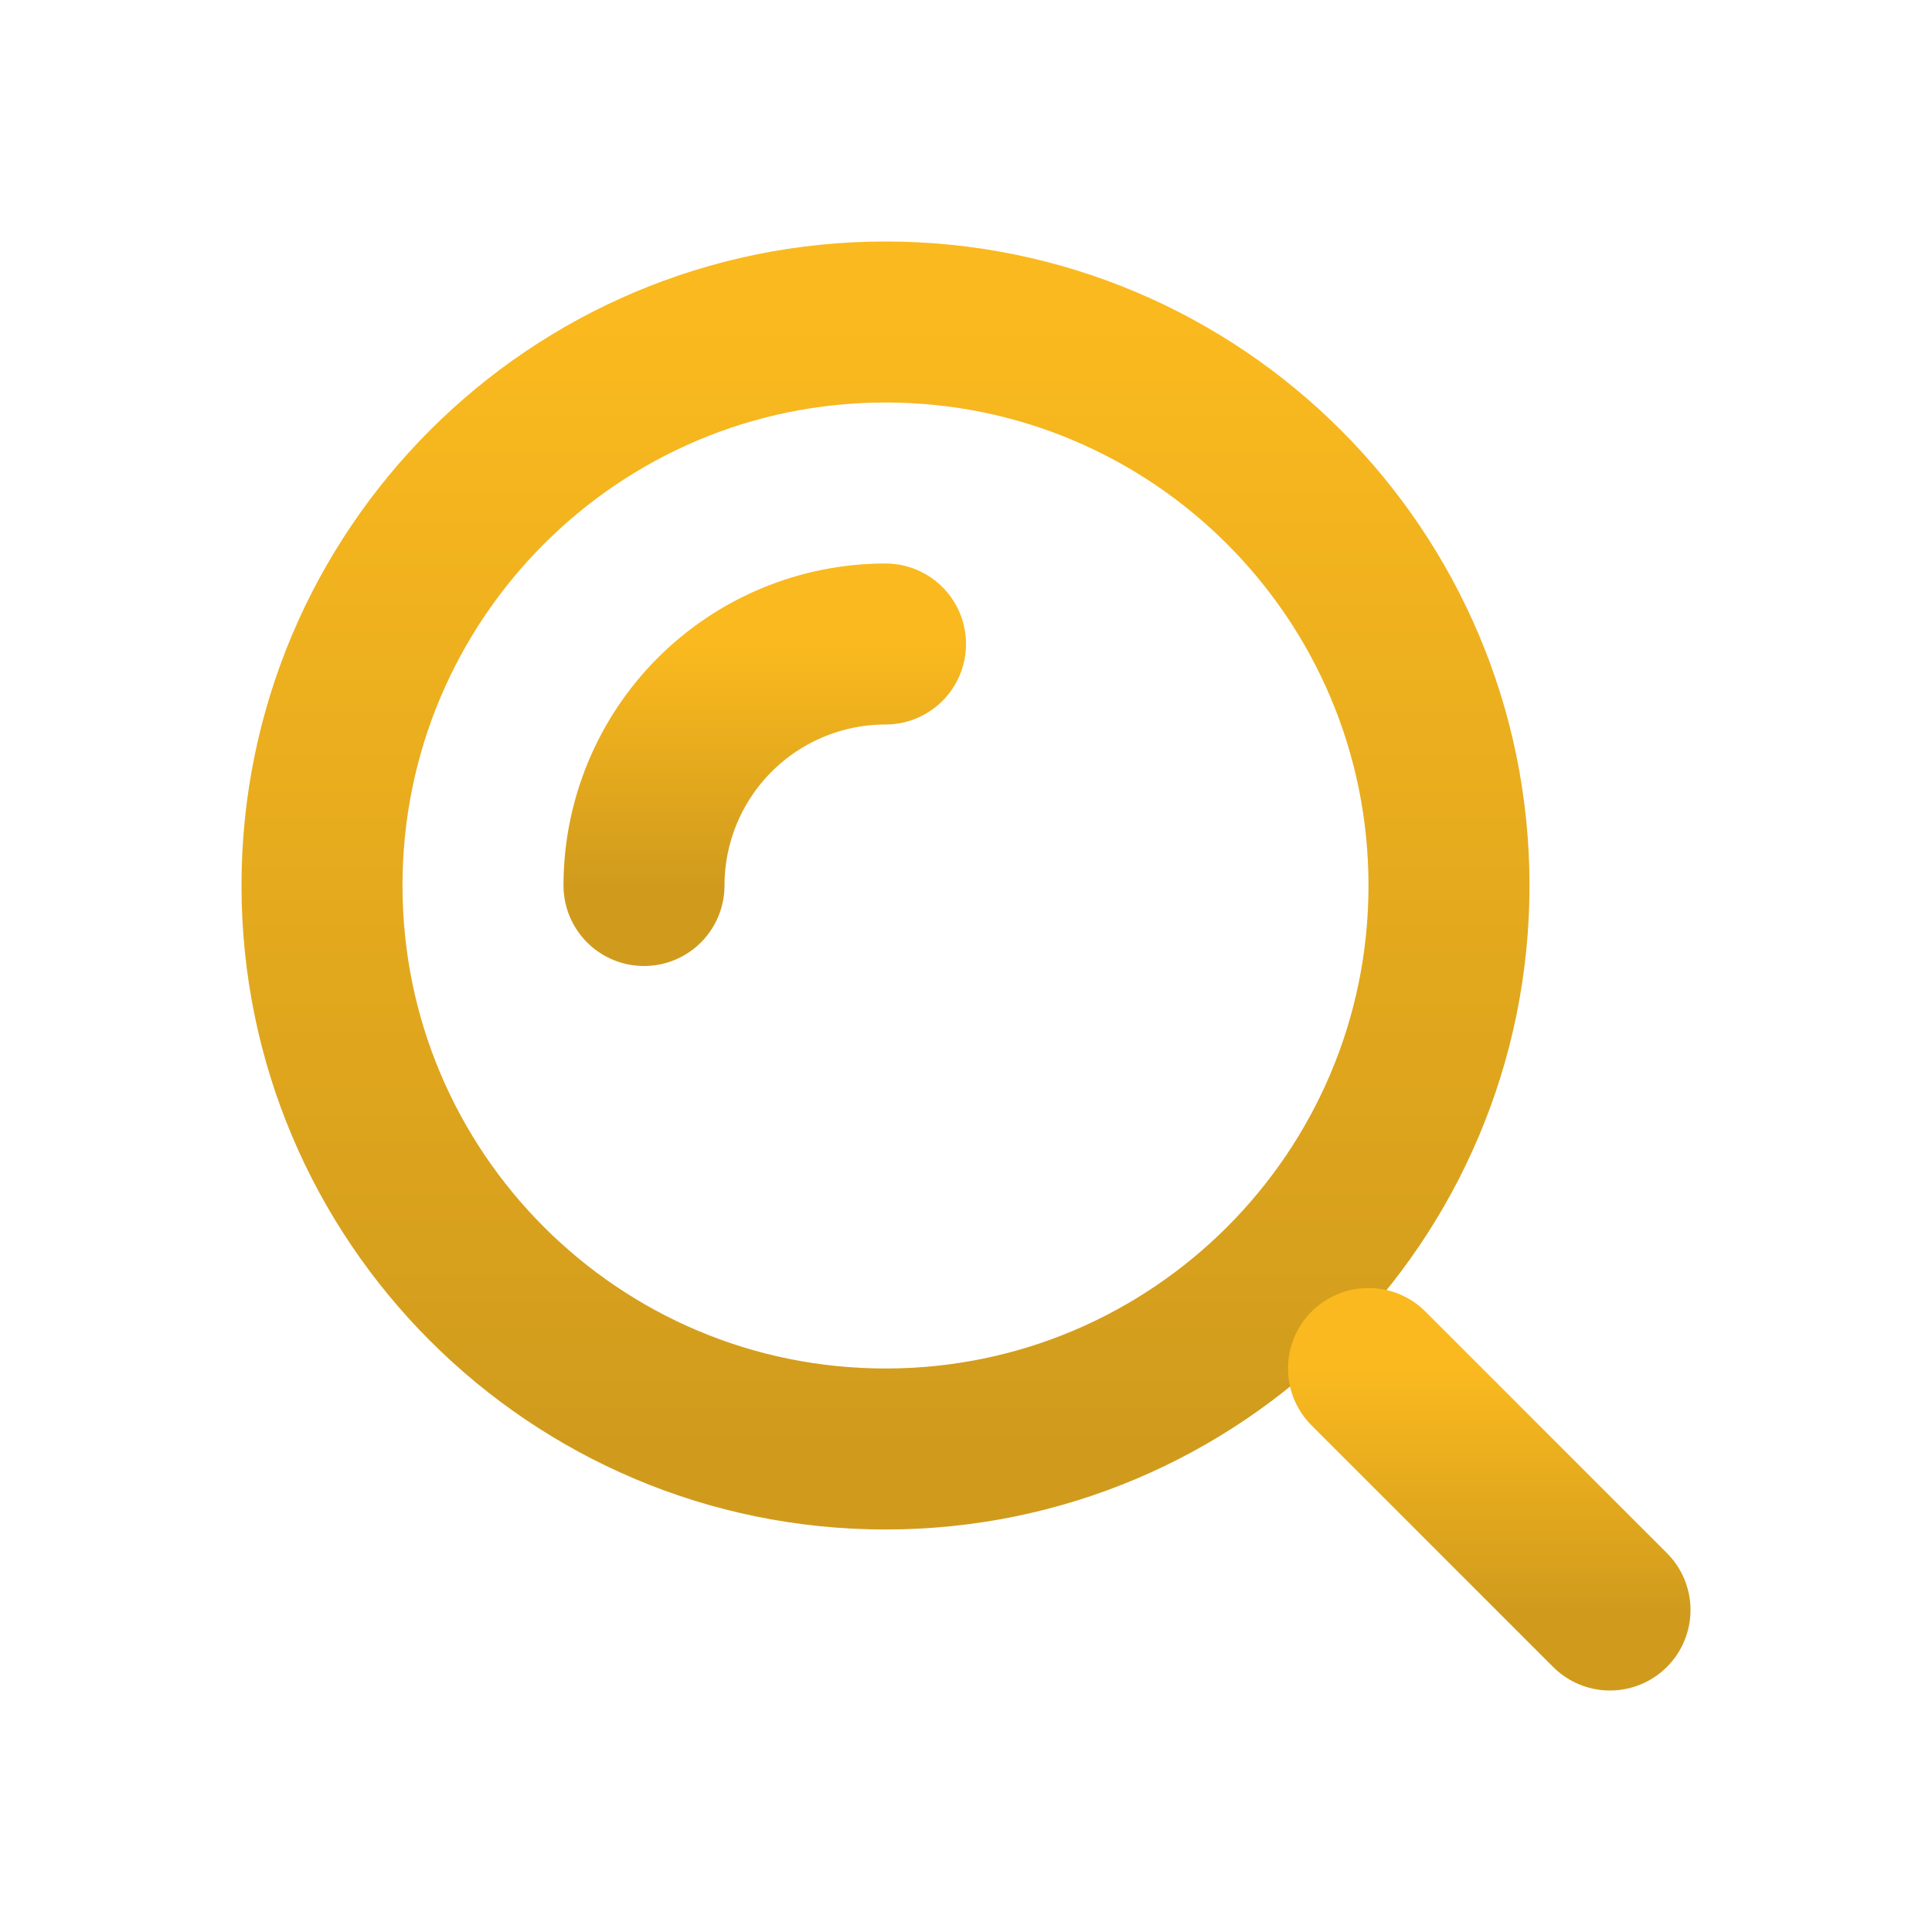 <svg width="800" height="800" viewBox="0 0 800 800" fill="none" xmlns="http://www.w3.org/2000/svg">
<path d="M366.667 600C495.533 600 600 495.533 600 366.666C600 237.8 495.533 133.333 366.667 133.333C237.8 133.333 133.333 237.8 133.333 366.666C133.333 495.533 237.8 600 366.667 600Z" stroke="url(#paint0_linear_180_117)" stroke-width="66.667"/>
<path d="M366.667 266.667C353.533 266.667 340.53 269.254 328.398 274.279C316.266 279.305 305.242 286.67 295.956 295.956C286.67 305.242 279.304 316.266 274.279 328.399C269.253 340.53 266.667 353.534 266.667 366.667" stroke="url(#paint1_linear_180_117)" stroke-width="66.667" stroke-linecap="round"/>
<path d="M666.667 666.667L566.667 566.667" stroke="url(#paint2_linear_180_117)" stroke-width="66.667" stroke-linecap="round"/>
<defs>
<linearGradient id="paint0_linear_180_117" x1="366.667" y1="133.333" x2="366.667" y2="600" gradientUnits="userSpaceOnUse">
<stop stop-color="#FAB91E"/>
<stop offset="1" stop-color="#D09B1D"/>
</linearGradient>
<linearGradient id="paint1_linear_180_117" x1="316.667" y1="266.667" x2="316.667" y2="366.667" gradientUnits="userSpaceOnUse">
<stop stop-color="#FAB91E"/>
<stop offset="1" stop-color="#D09B1D"/>
</linearGradient>
<linearGradient id="paint2_linear_180_117" x1="616.667" y1="566.667" x2="616.667" y2="666.667" gradientUnits="userSpaceOnUse">
<stop stop-color="#FAB91E"/>
<stop offset="1" stop-color="#D09B1D"/>
</linearGradient>
</defs>
</svg>
